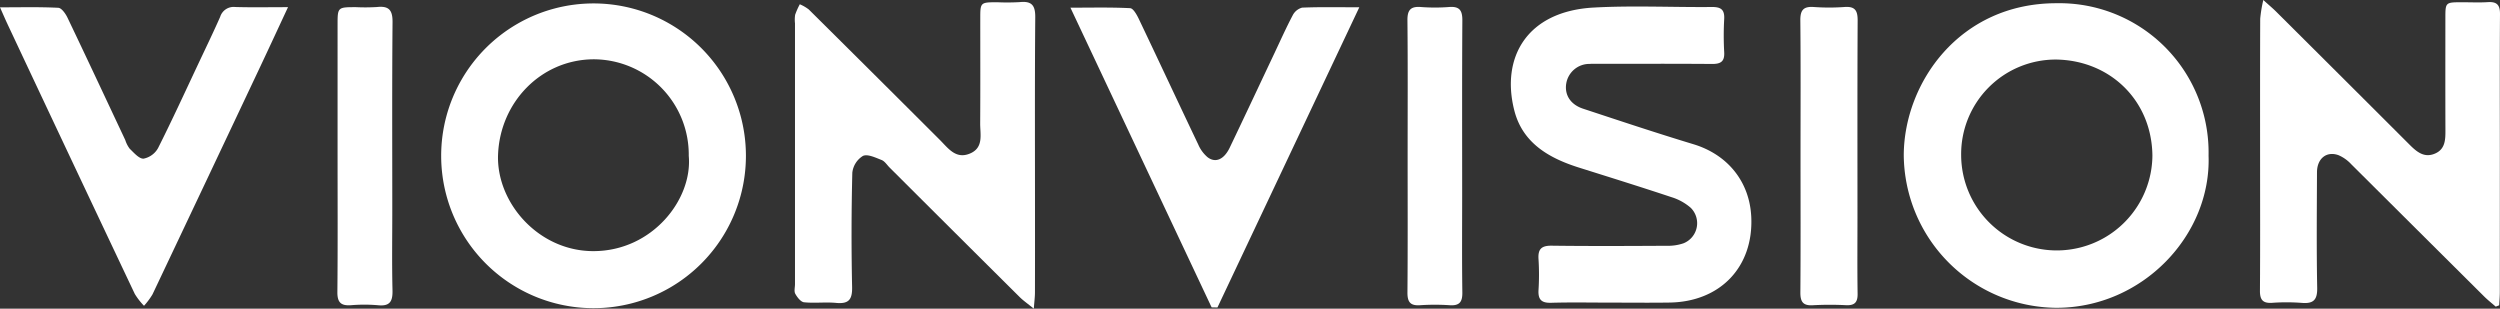 <svg id="图层_1" data-name="图层 1" xmlns="http://www.w3.org/2000/svg" viewBox="0 0 485.256 59.91"><rect x="0" y="0" width="485.256" height="59.91" fill="#333333" stroke="none"/><defs><style>.cls-1{fill:#ffffff;}</style></defs><title>logo原色</title><path class="cls-1" d="M144.785,29.593a29.576,29.576,0,0,1-59.152.037,29.576,29.576,0,1,1,59.152-.037Zm-11.096.024a18.506,18.506,0,0,0-18.564-18.738c-10.168.11-18.048,8.365-18.45,18.482-.369,9.301,7.824,18.784,18.552,18.753C126.625,48.081,134.451,38.064,133.689,29.617Z" transform="translate(0 0.631)"/><path class="cls-1" d="M428.687,29.568c.546,15.482-12.872,29.599-29.603,29.545A29.873,29.873,0,0,1,369.524,29.404c.1-13.95,10.797-29.397,29.609-29.409A28.972,28.972,0,0,1,428.687,29.568Zm-48.022-.059a18.562,18.562,0,0,0,37.123.076c-.119-10.832-8.335-18.521-18.693-18.657A18.356,18.356,0,0,0,380.665,29.509Z" transform="translate(0 0.631)"/><path class="cls-1" d="M200.665,59.279c-1.226-.998-2.045-1.557-2.736-2.243Q185.284,44.478,172.672,31.889c-.508-.506-.938-1.224-1.553-1.463-1.176-.458-2.731-1.211-3.627-.788a4.381,4.381,0,0,0-2.055,3.253q-.273,11.096-.04,22.202c.05,2.43-.662,3.302-3.107,3.071-2.058-.195-4.163.087-6.218-.122-.634-.065-1.329-.967-1.704-1.646-.27-.49-.058-1.245-.058-1.881q-0-25.31-0-50.62a6.376,6.376,0,0,1,.031-1.664,14.272,14.272,0,0,1,.903-2.033,7.918,7.918,0,0,1,1.744,1.011q12.739,12.631,25.432,25.309c1.611,1.602,3.087,3.806,5.842,2.656,2.711-1.132,1.981-3.706,1.995-5.853.045-6.765.015-13.53.017-20.295.001-3.216.004-3.216,3.341-3.219a42.721,42.721,0,0,0,4.31-.027c2.268-.233,3.041.559,3.021,2.911-.105,12.654-.05,25.309-.05,37.964,0,5.173.008,10.347-.009,15.52C200.886,57.005,200.773,57.836,200.665,59.279Z" transform="translate(0 0.631)"/><path class="cls-1" d="M484.428,58.888c-.756-.66-1.551-1.281-2.261-1.987q-12.895-12.821-25.783-25.65a7.277,7.277,0,0,0-2.484-1.764c-2.323-.83-4.156.661-4.167,3.318-.029,7.484-.1,14.969.04,22.45.044,2.37-.766,3.097-3.027,2.903a39.235,39.235,0,0,0-5.748-.008c-1.808.111-2.35-.623-2.337-2.362.063-8.518.028-17.037.028-25.556-0-9.076-.016-18.152.023-27.228a26.237,26.237,0,0,1,.602-3.636c1.206,1.09,1.858,1.632,2.457,2.227q12.975,12.911,25.923,25.848c1.436,1.439,2.905,2.654,5.017,1.703,1.92-.865,1.959-2.686,1.952-4.5-.025-7.245-.012-14.49-.009-21.735.001-3.099.006-3.1,3.218-3.104C479.549-.195,481.232-.109,482.903-.216c1.777-.114,2.367.575,2.353,2.345-.068,8.757-.03,17.515-.03,26.272q0,13.853-.006,27.705c-.001.84-.079,1.679-.121,2.519Z" transform="translate(0 0.631)"/><path class="cls-1" d="M312.582,58.107c-3.834 0-7.67-.081-11.501.034-1.92.058-2.561-.659-2.45-2.506a47.409,47.409,0,0,0-.002-5.966c-.13-1.962.568-2.638,2.58-2.611,7.427.098,14.856.058,22.285.018a9.242,9.242,0,0,0,3.272-.482,4.199,4.199,0,0,0,1.404-6.894,10.281,10.281,0,0,0-3.706-2.054c-5.975-1.987-11.988-3.859-17.995-5.751-5.82-1.833-10.907-4.766-12.522-11.024C291.275,10.513,296.395,1.551,309.309.838,316.954.415,324.641.799,332.309.729c1.757-.016,2.46.539,2.362,2.331a57.917,57.917,0,0,0,.001,6.444c.105,1.847-.709,2.297-2.411,2.281-7.268-.064-14.537-.027-21.806-.027-.639 0-1.28-.026-1.917.017a4.548,4.548,0,0,0-4.531,3.829c-.343,2.193.822,4.055,3.281,4.866,7.118,2.346,14.229,4.72,21.402,6.889,6.619,2.002,10.92,7.241,11.237,14.13.445,9.672-6.003,16.454-15.844,16.607C320.251,58.156,316.416,58.107,312.582,58.107Z" transform="translate(0 0.631)"/><path class="cls-1" d="M235.177,59.027C226.105,39.772,217.034,20.516,207.774.859c4.05,0,7.828-.095,11.59.097.602.031,1.294,1.277,1.68,2.086,3.874,8.121,7.676,16.276,11.548,24.398a6.721,6.721,0,0,0,1.799,2.444c1.545,1.178,3.2.444,4.303-1.858,2.89-6.032,5.727-12.09,8.587-18.136,1.192-2.519,2.327-5.069,3.627-7.532A2.89,2.89,0,0,1,252.744.852c3.492-.148,6.993-.07,11.1-.07-9.317,19.717-18.425,38.993-27.534,58.269Z" transform="translate(0 0.631)"/><path class="cls-1" d="M0,.792c4.04,0,7.685-.095,11.316.09.635.032,1.413,1.142,1.783,1.916,3.779,7.899,7.486,15.832,11.215,23.754a5.545,5.545,0,0,0,.867,1.689c.816.78,1.833,1.982,2.691,1.922a4.14,4.14,0,0,0,2.813-2.061C33.441,22.629,35.992,17.054,38.606,11.51c1.391-2.951,2.813-5.89,4.131-8.874a2.735,2.735,0,0,1,2.911-1.907C48.905.827,52.166.759,55.905.759c-1.936,4.149-3.689,7.943-5.473,11.722Q40.034,34.505,29.598,56.512a13.836,13.836,0,0,1-1.646,2.211A13.192,13.192,0,0,1,26.165,56.426Q13.796,30.312,1.507,4.161C1.044,3.176.617,2.175,0,.792Z" transform="translate(0 0.631)"/><path class="cls-1" d="M349.487,29.583c0-8.755.049-17.511-.037-26.265-.02-1.975.598-2.729,2.599-2.59A41.866,41.866,0,0,0,358.035.727c2.07-.154,2.549.735,2.539,2.643-.065,12.734-.034,25.469-.034,38.204,0,4.935-.049,9.87.026,14.804.025,1.654-.554,2.302-2.222,2.23a62.222,62.222,0,0,0-6.467.008c-1.958.12-2.435-.719-2.421-2.528C349.525,47.252,349.487,38.418,349.487,29.583Z" transform="translate(0 0.631)"/><path class="cls-1" d="M65.524,29.535q-.001-12.659 0-25.318C65.525.76,65.528.76,69.109.759A37.99,37.99,0,0,0,73.181.732c2.286-.249,3.033.579,3.012,2.919-.106,12.181-.049,24.362-.049,36.544,0,5.175-.084,10.352.041,15.524.051,2.116-.478,3.126-2.792,2.899a31.19,31.19,0,0,0-5.268-.007c-1.959.142-2.658-.554-2.638-2.564C65.574,47.211,65.525,38.373,65.524,29.535Z" transform="translate(0 0.631)"/><path class="cls-1" d="M273.224,29.6c-0-8.757.049-17.515-.037-26.272C273.167,1.365,273.758.577,275.772.729a36.122,36.122,0,0,0,5.508-0c2.038-.158,2.579.677,2.566,2.617-.073,11.225-.036,22.45-.036,33.676,0,6.369-.056,12.739.034,19.107.026,1.862-.555,2.609-2.463,2.484a43.448,43.448,0,0,0-5.749 0c-1.93.13-2.459-.664-2.443-2.502C273.264,47.274,273.224,38.437,273.224,29.6Z" transform="translate(0 0.631)"/></svg>